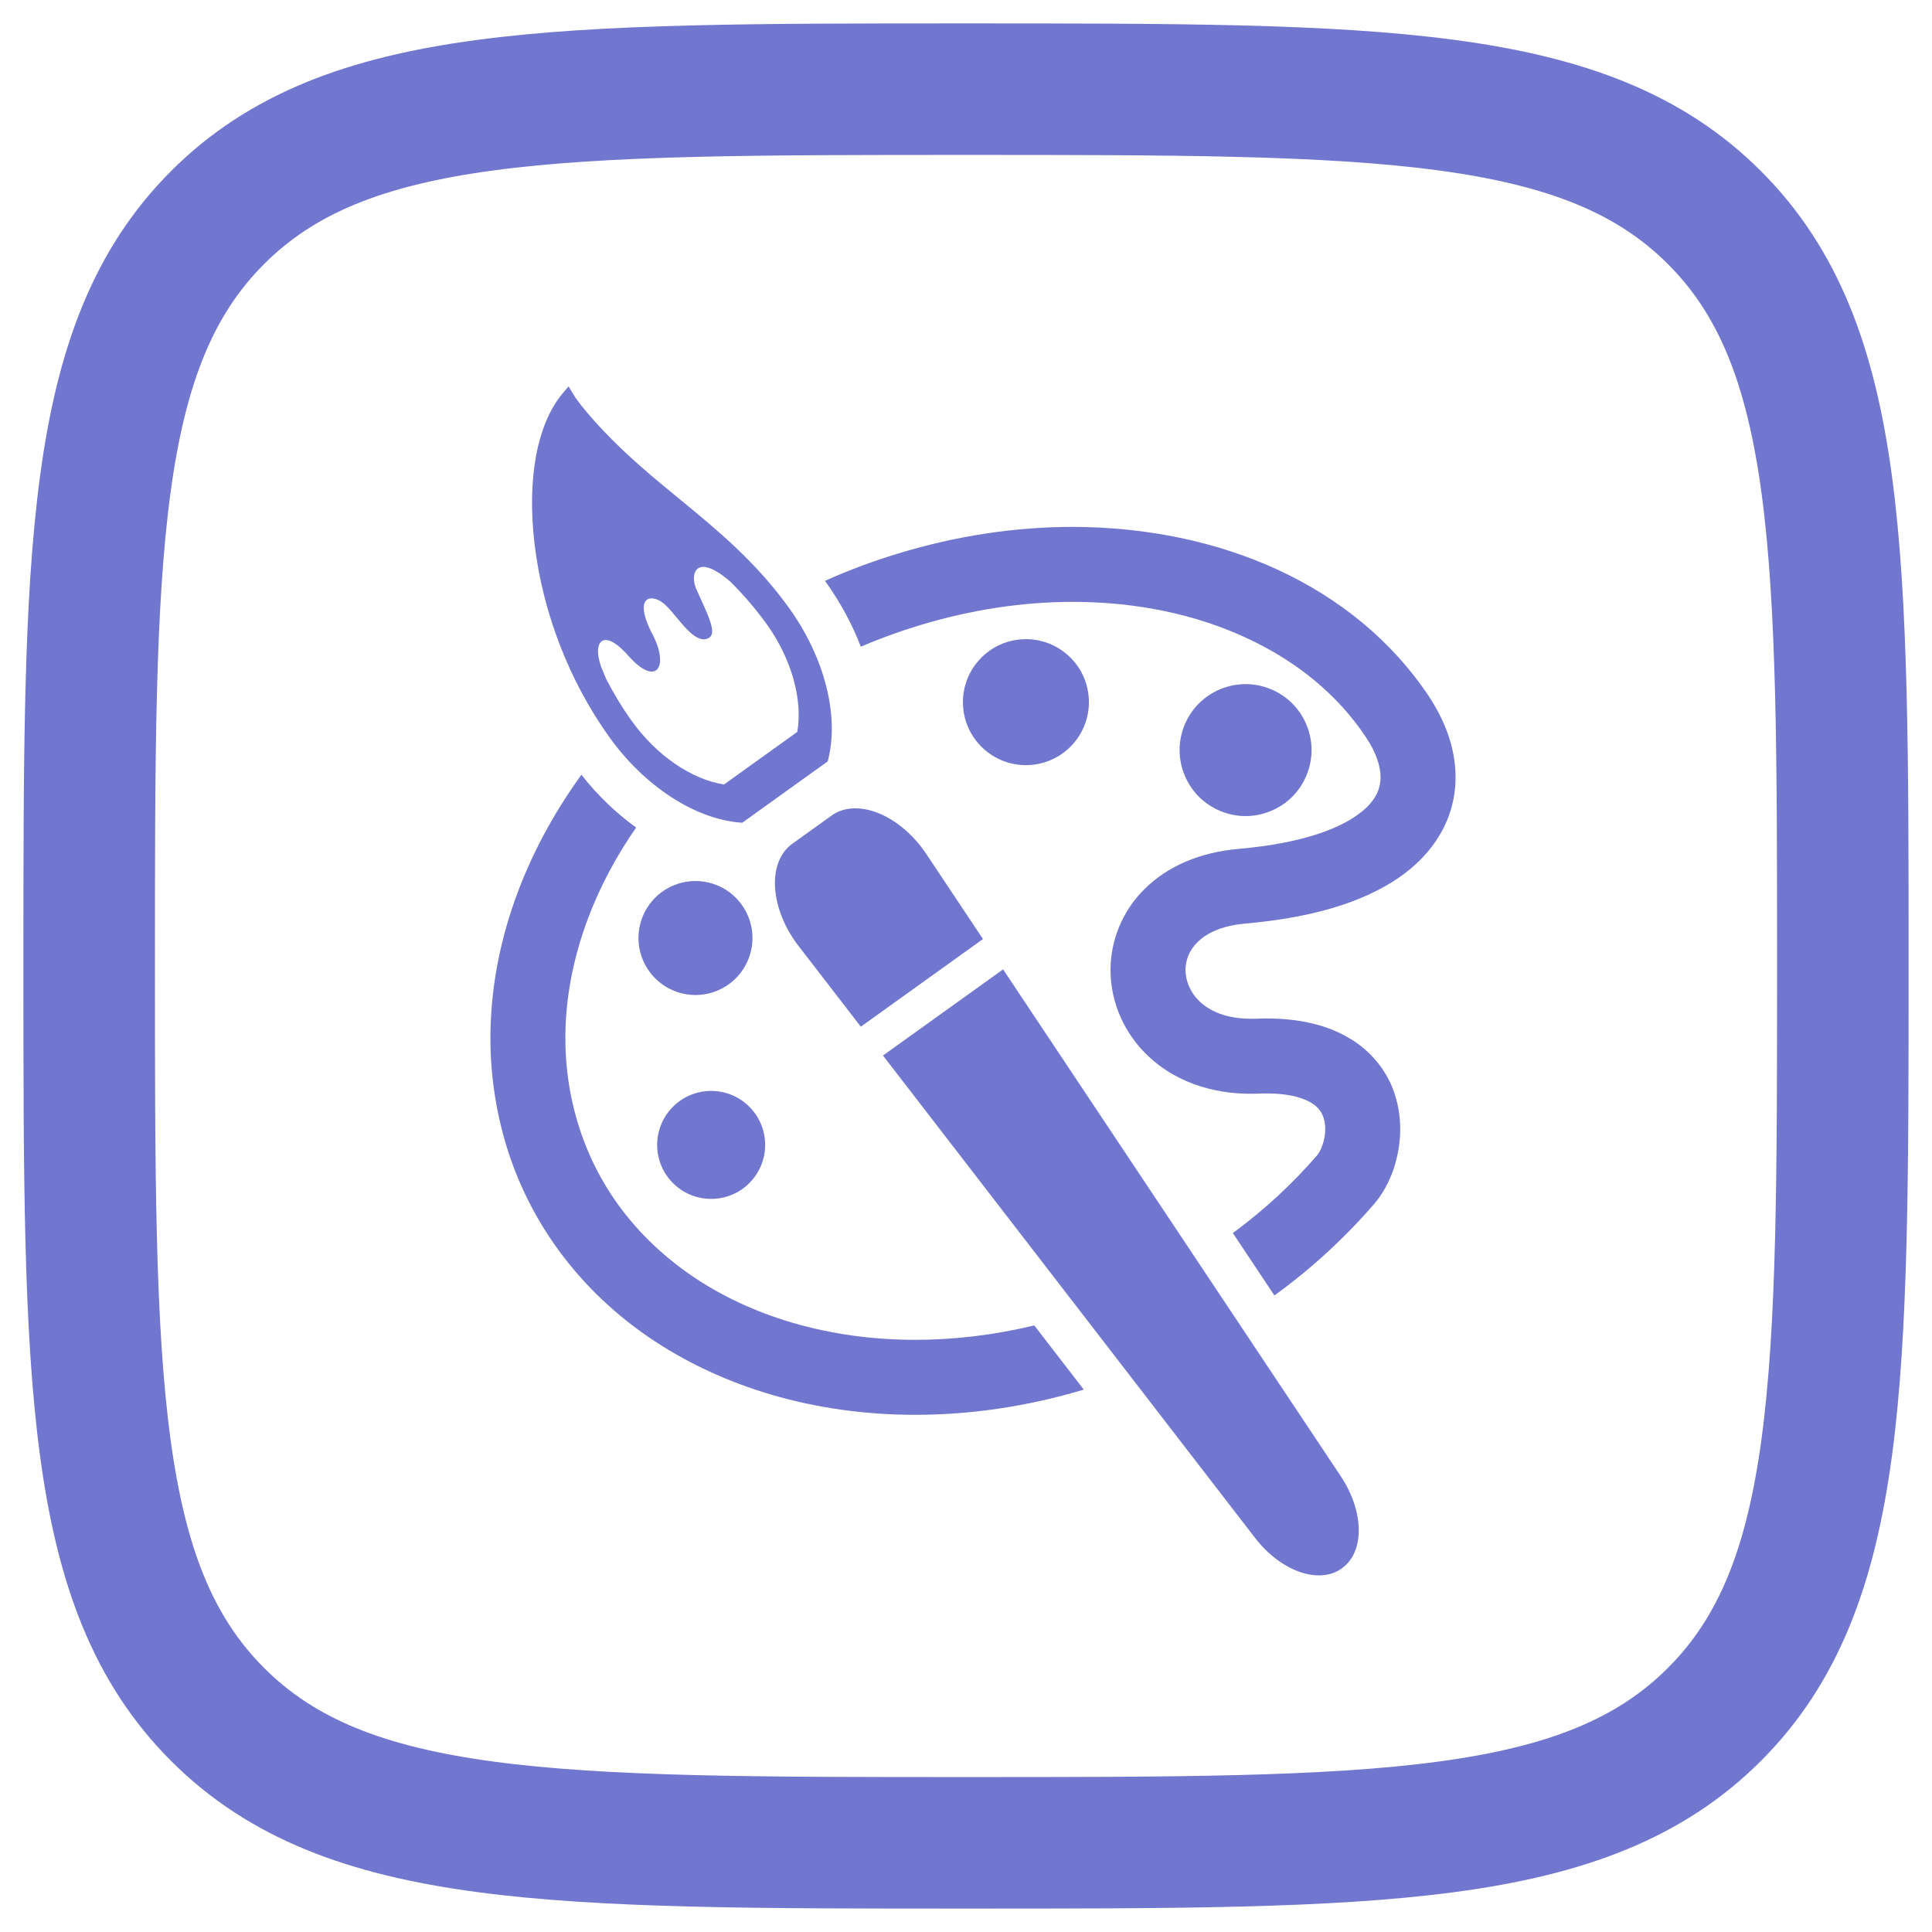 <svg width="65" height="65" viewBox="0 0 65 65" fill="none" xmlns="http://www.w3.org/2000/svg">
<path d="M7.32 57.68C11.64 62 18.594 62 32.5 62C46.406 62 53.36 62 57.68 57.68C62 53.36 62 46.406 62 32.5C62 18.594 62 11.64 57.68 7.32C53.36 3 46.406 3 32.5 3C18.594 3 11.64 3 7.32 7.32C3 11.64 3 18.594 3 32.5C3 46.406 3 53.36 7.32 57.68Z" stroke="#7176CE" stroke-width="4.425"/>
<path d="M30.792 45.077C27.876 45.077 25.237 44.28 23.224 42.888C21.206 41.485 19.799 39.523 19.254 37.07C19.097 36.364 19.021 35.647 19.021 34.926C19.021 32.529 19.864 30.057 21.403 27.842C20.737 27.363 20.111 26.768 19.561 26.066C17.634 28.725 16.504 31.798 16.499 34.926C16.499 35.824 16.595 36.722 16.791 37.61C17.468 40.708 19.299 43.246 21.786 44.961C24.279 46.677 27.417 47.6 30.792 47.6C32.629 47.6 34.541 47.328 36.463 46.752L34.798 44.593C33.431 44.921 32.084 45.077 30.792 45.077Z" fill="#7176CE"/>
<path d="M48.053 23.398C46.816 21.551 45.061 20.128 43.002 19.175C40.939 18.221 38.577 17.732 36.095 17.727C34.178 17.727 32.185 18.019 30.192 18.63C29.349 18.887 28.537 19.19 27.755 19.543C27.765 19.558 27.775 19.568 27.785 19.583C28.28 20.279 28.678 21.016 28.961 21.758C29.592 21.485 30.248 21.248 30.924 21.041C32.684 20.506 34.43 20.249 36.095 20.249C38.249 20.249 40.253 20.678 41.938 21.465C43.633 22.247 45.005 23.377 45.954 24.8C46.312 25.335 46.448 25.799 46.448 26.152C46.443 26.384 46.398 26.576 46.277 26.788C46.186 26.944 46.05 27.116 45.838 27.288C45.525 27.55 45.041 27.827 44.349 28.054C43.663 28.282 42.775 28.463 41.681 28.559C40.369 28.67 39.274 29.149 38.512 29.906C37.75 30.653 37.362 31.657 37.362 32.636C37.362 33.71 37.816 34.775 38.653 35.552C39.486 36.334 40.692 36.803 42.084 36.798C42.17 36.798 42.255 36.798 42.346 36.793H42.356C42.437 36.788 42.523 36.788 42.604 36.788C43.118 36.788 43.497 36.854 43.764 36.944C44.163 37.081 44.319 37.237 44.425 37.388C44.526 37.539 44.587 37.742 44.587 37.984C44.587 38.17 44.551 38.367 44.491 38.528C44.435 38.695 44.354 38.821 44.324 38.856C43.502 39.81 42.548 40.698 41.478 41.485L42.876 43.584C44.132 42.676 45.258 41.632 46.236 40.501C46.524 40.163 46.726 39.78 46.877 39.361C47.018 38.937 47.109 38.478 47.109 37.984C47.109 37.555 47.038 37.096 46.867 36.647C46.61 35.971 46.09 35.32 45.348 34.901C44.607 34.472 43.693 34.265 42.603 34.265C42.487 34.265 42.367 34.27 42.235 34.275H42.084C41.231 34.27 40.707 34.013 40.374 33.705C40.041 33.392 39.889 33.004 39.884 32.636C39.889 32.298 40.005 31.98 40.288 31.698C40.57 31.42 41.055 31.147 41.902 31.072C44.117 30.875 45.792 30.38 47.018 29.558C47.629 29.144 48.123 28.64 48.461 28.049C48.804 27.464 48.971 26.803 48.971 26.152C48.971 25.169 48.613 24.235 48.053 23.398Z" fill="#7176CE"/>
<path d="M43.476 26.806C43.889 26.392 44.126 25.821 44.126 25.236C44.126 24.651 43.889 24.079 43.476 23.666C43.062 23.253 42.491 23.016 41.906 23.016C41.321 23.016 40.75 23.253 40.336 23.666C39.923 24.079 39.686 24.651 39.686 25.236C39.686 25.821 39.923 26.392 40.336 26.806C40.75 27.219 41.321 27.456 41.906 27.456C42.491 27.456 43.062 27.219 43.476 26.806Z" fill="#7176CE"/>
<path d="M25.218 32.163C25.552 31.158 25.008 30.073 24.002 29.739C22.998 29.405 21.913 29.949 21.579 30.954C21.245 31.959 21.79 33.044 22.795 33.378C23.799 33.712 24.884 33.168 25.218 32.163Z" fill="#7176CE"/>
<path d="M25.245 39.768C25.935 39.039 25.903 37.89 25.175 37.2C24.446 36.511 23.296 36.542 22.607 37.271C21.917 37.999 21.949 39.149 22.677 39.839C23.406 40.528 24.556 40.496 25.245 39.768Z" fill="#7176CE"/>
<path d="M34.761 25.728C35.923 25.593 36.756 24.541 36.621 23.378C36.486 22.216 35.434 21.383 34.271 21.518C33.109 21.653 32.276 22.705 32.411 23.868C32.546 25.03 33.598 25.863 34.761 25.728Z" fill="#7176CE"/>
<path d="M20.503 24.803C21.685 26.451 23.372 27.551 24.905 27.675L24.97 27.681L27.849 25.615L27.864 25.553C28.237 24.06 27.735 22.11 26.553 20.463C25.432 18.9 24.126 17.828 22.862 16.79C22 16.082 21.107 15.35 20.274 14.463C19.585 13.729 19.353 13.367 19.352 13.366L19.129 13L18.941 13.221C18.071 14.249 17.723 16.101 17.985 18.303C18.26 20.614 19.155 22.924 20.503 24.803ZM21.145 22.067C22.084 23.129 22.522 22.433 21.957 21.351C21.248 19.992 21.965 19.943 22.401 20.366C22.836 20.787 23.381 21.731 23.85 21.461C24.132 21.298 23.829 20.713 23.43 19.827C23.201 19.32 23.399 18.558 24.578 19.574C25.009 20.007 25.418 20.474 25.799 21.005C26.624 22.154 27.015 23.538 26.824 24.624L24.359 26.393C23.268 26.226 22.084 25.413 21.258 24.261C20.941 23.82 20.651 23.342 20.392 22.84C20.364 22.767 20.332 22.691 20.296 22.609C19.884 21.703 20.206 21.006 21.145 22.067Z" fill="#7176CE"/>
<path d="M29.565 27.362C28.963 27.116 28.39 27.144 27.982 27.436L26.654 28.389C26.245 28.682 26.037 29.216 26.076 29.865C26.116 30.514 26.4 31.221 26.863 31.822L28.961 34.542L33.071 31.593L31.167 28.735C30.747 28.103 30.167 27.608 29.565 27.362Z" fill="#7176CE"/>
<path d="M33.748 32.613L29.707 35.512L42.225 51.741C43.093 52.867 44.375 53.318 45.141 52.769L45.15 52.761C45.917 52.212 45.899 50.853 45.111 49.67L33.748 32.613Z" fill="#7176CE"/>
</svg>
